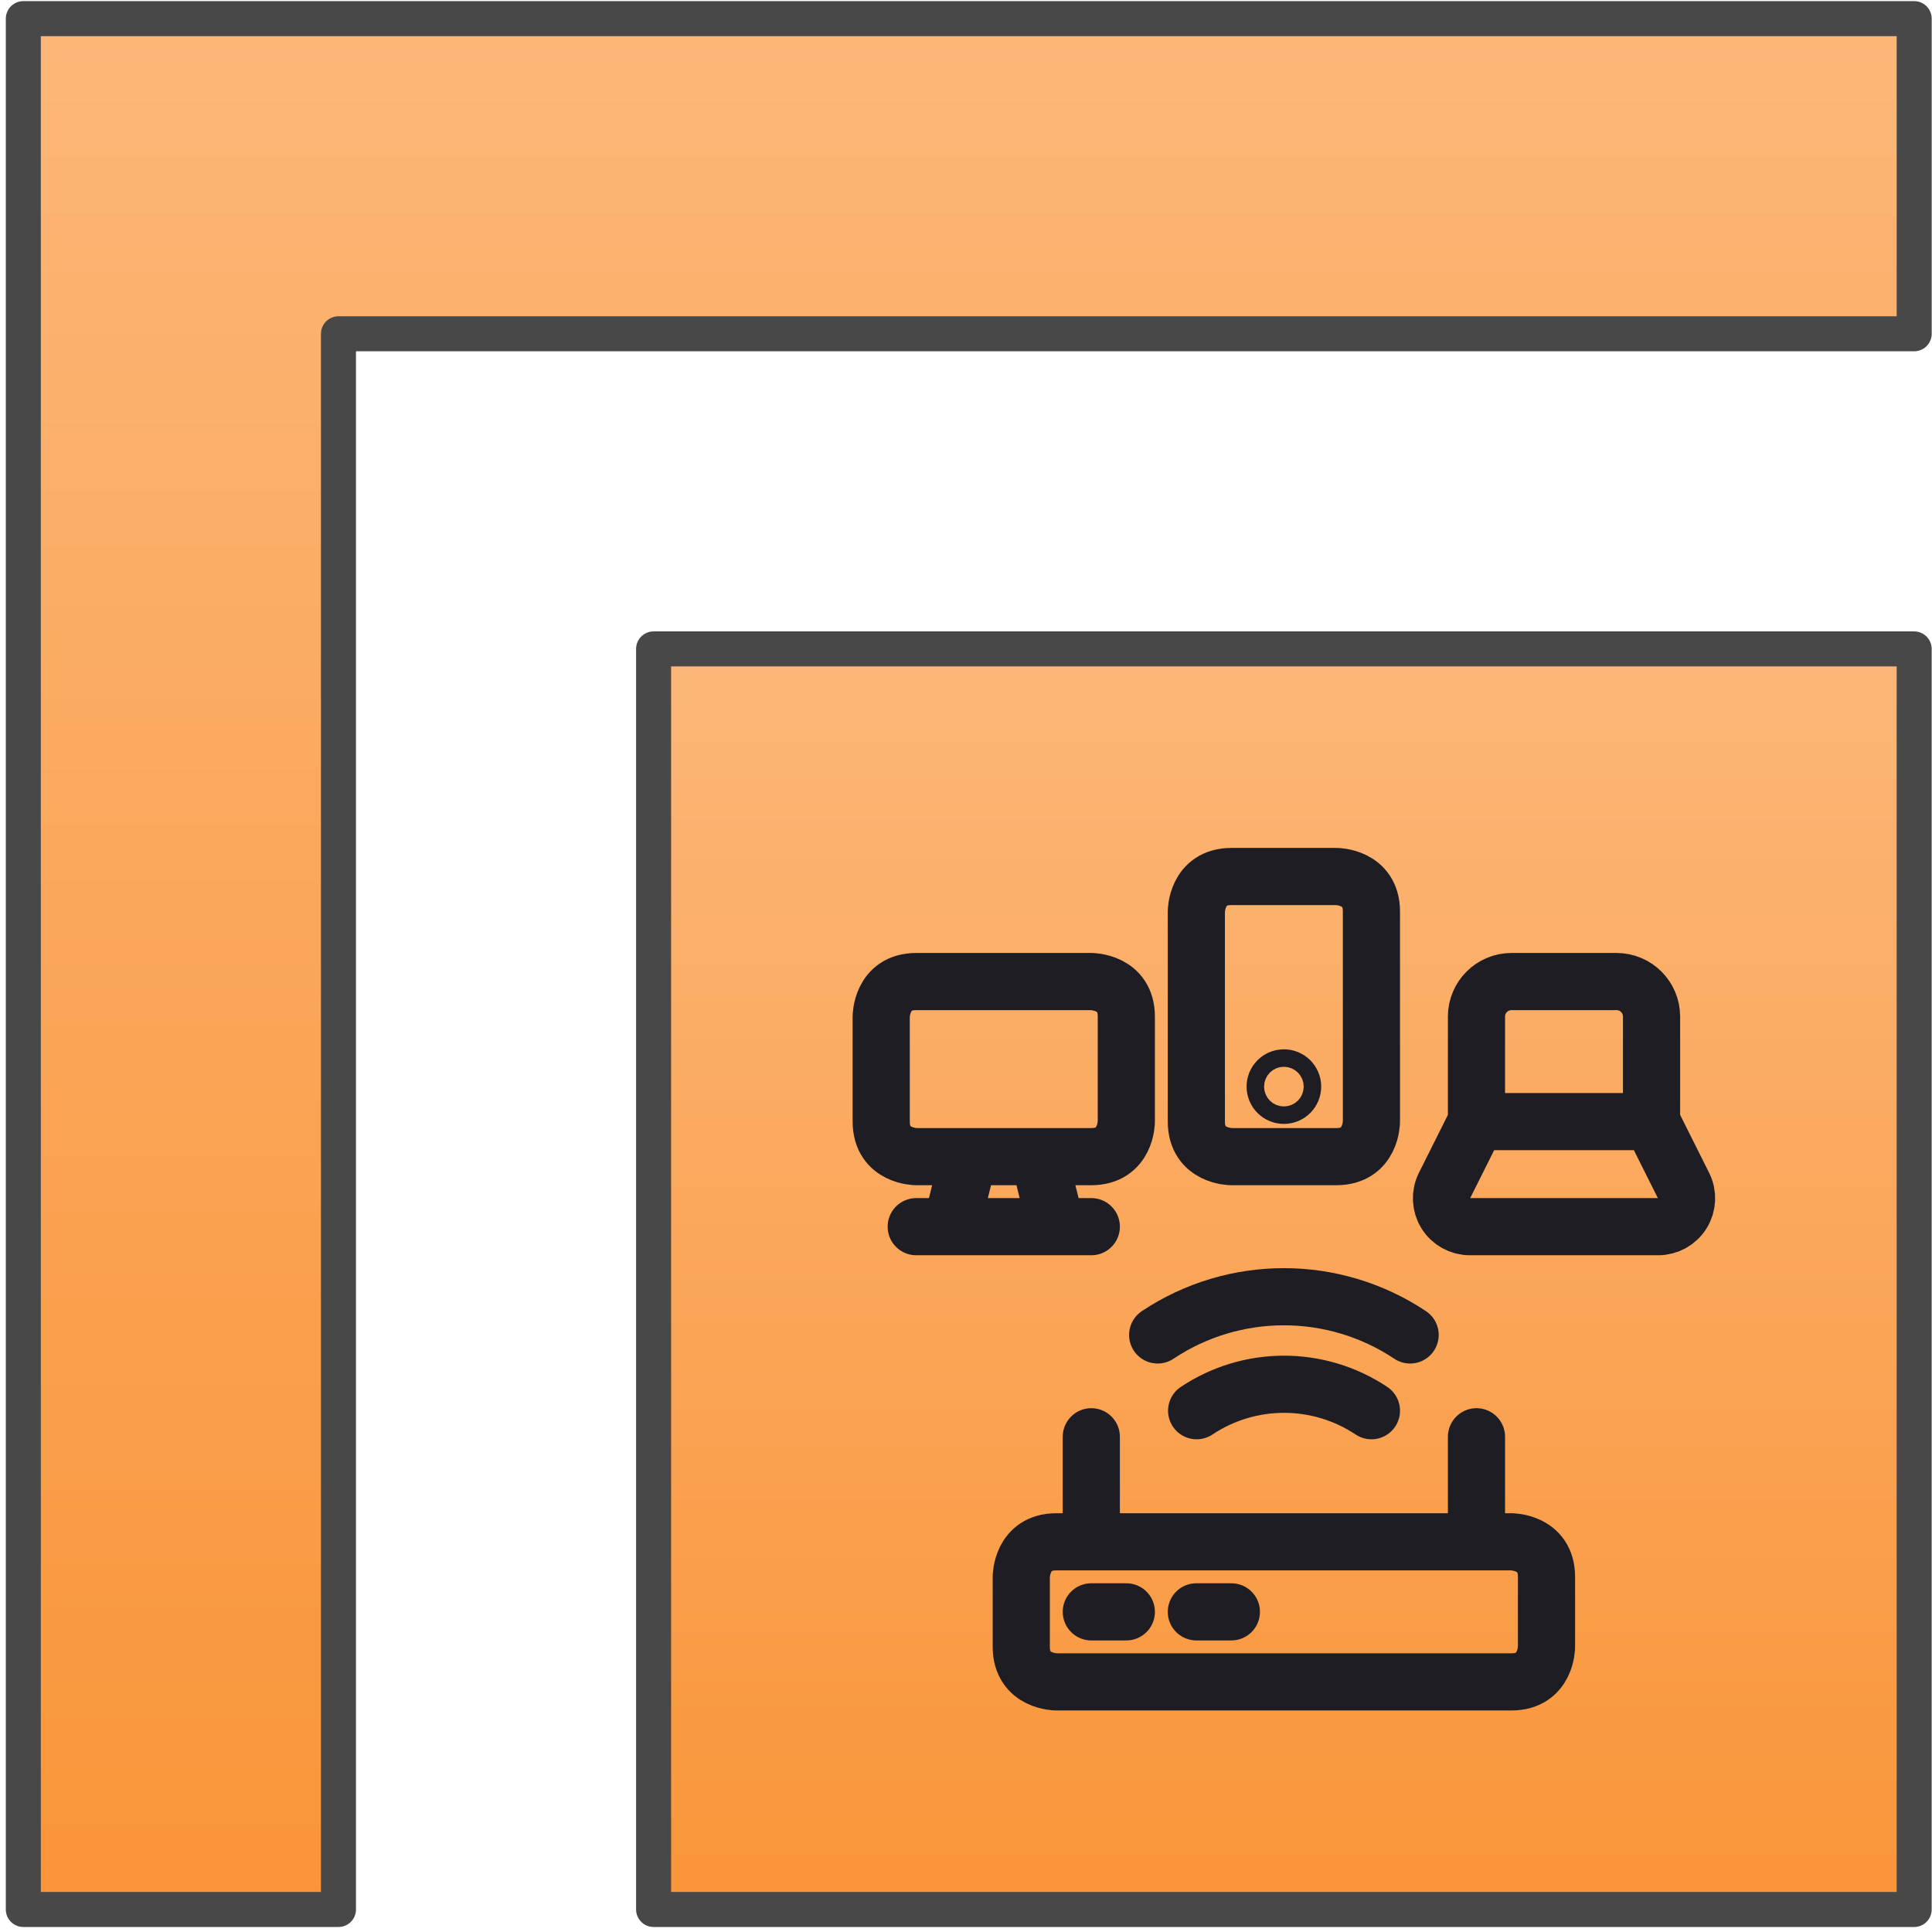 <svg xmlns="http://www.w3.org/2000/svg" fill="none" viewBox="0 0 169 169" height="169" width="169">
<path fill="url(#paint0_linear_448_19848)" d="M57.173 56.763H167.44V167.03H57.173V56.763Z" clip-rule="evenodd" fill-rule="evenodd"></path>
<path fill="url(#paint1_linear_448_19848)" d="M2.04 1.63H167.441V29.197H29.607V167.03H2.04V1.63Z" clip-rule="evenodd" fill-rule="evenodd"></path>
<path stroke-linejoin="round" stroke-linecap="round" stroke-width="3.063" stroke="#484848" d="M57.173 56.763H167.44V167.03H57.173V56.763Z" clip-rule="evenodd" fill-rule="evenodd"></path>
<path stroke-linejoin="round" stroke-linecap="round" stroke-width="3.063" stroke="#484848" d="M2.04 1.63H167.441V29.197H29.607V167.03H2.04V1.63Z" clip-rule="evenodd" fill-rule="evenodd"></path>
<path stroke-linejoin="round" stroke-linecap="round" stroke-width="5" stroke="#1E1D23" d="M95.461 134.869V125.68M129.154 134.869V125.68M95.461 140.995H98.524M104.65 140.995H107.713M144.468 98.113V88.924C144.468 87.233 143.097 85.861 141.405 85.861H132.217C130.525 85.861 129.154 87.233 129.154 88.924V98.113M144.468 98.113H129.154M144.468 98.113L147.271 103.715C147.654 104.484 147.612 105.396 147.16 106.126C146.709 106.856 145.912 107.301 145.053 107.302H128.569C127.71 107.301 126.913 106.856 126.462 106.126C126.01 105.396 125.968 104.484 126.351 103.715L129.154 98.113M80.146 107.302H95.461M83.209 107.302L84.74 101.176M92.398 107.302L90.866 101.176M123.349 116.773C116.662 112.316 107.952 112.316 101.265 116.773M119.965 123.401C115.335 120.315 109.304 120.315 104.674 123.401M92.398 134.869H132.217C132.217 134.869 135.279 134.869 135.279 137.932V144.058C135.279 144.058 135.279 147.121 132.217 147.121H92.398C92.398 147.121 89.335 147.121 89.335 144.058V137.932C89.335 137.932 89.335 134.869 92.398 134.869ZM112.307 94.285C112.73 94.285 113.073 94.627 113.073 95.05C113.073 95.473 112.73 95.816 112.307 95.816C111.884 95.816 111.541 95.473 111.541 95.05C111.541 94.627 111.884 94.285 112.307 94.285ZM107.713 76.672H116.902C116.902 76.672 119.965 76.672 119.965 79.736V98.113C119.965 98.113 119.965 101.176 116.902 101.176H107.713C107.713 101.176 104.65 101.176 104.65 98.113V79.736C104.65 79.736 104.65 76.672 107.713 76.672ZM80.146 85.861H95.461C95.461 85.861 98.524 85.861 98.524 88.924V98.113C98.524 98.113 98.524 101.176 95.461 101.176H80.146C80.146 101.176 77.083 101.176 77.083 98.113V88.924C77.083 88.924 77.083 85.861 80.146 85.861Z"></path>
<defs>
<linearGradient gradientUnits="userSpaceOnUse" y2="167.03" x2="57.173" y1="56.763" x1="57.173" id="paint0_linear_448_19848">
<stop stop-color="#FCB778"></stop>
<stop stop-color="#F99539" offset="1"></stop>
</linearGradient>
<linearGradient gradientUnits="userSpaceOnUse" y2="167.03" x2="2.04" y1="1.63" x1="2.04" id="paint1_linear_448_19848">
<stop stop-color="#FCB778"></stop>
<stop stop-color="#F99539" offset="1"></stop>
</linearGradient>
</defs>
</svg>
